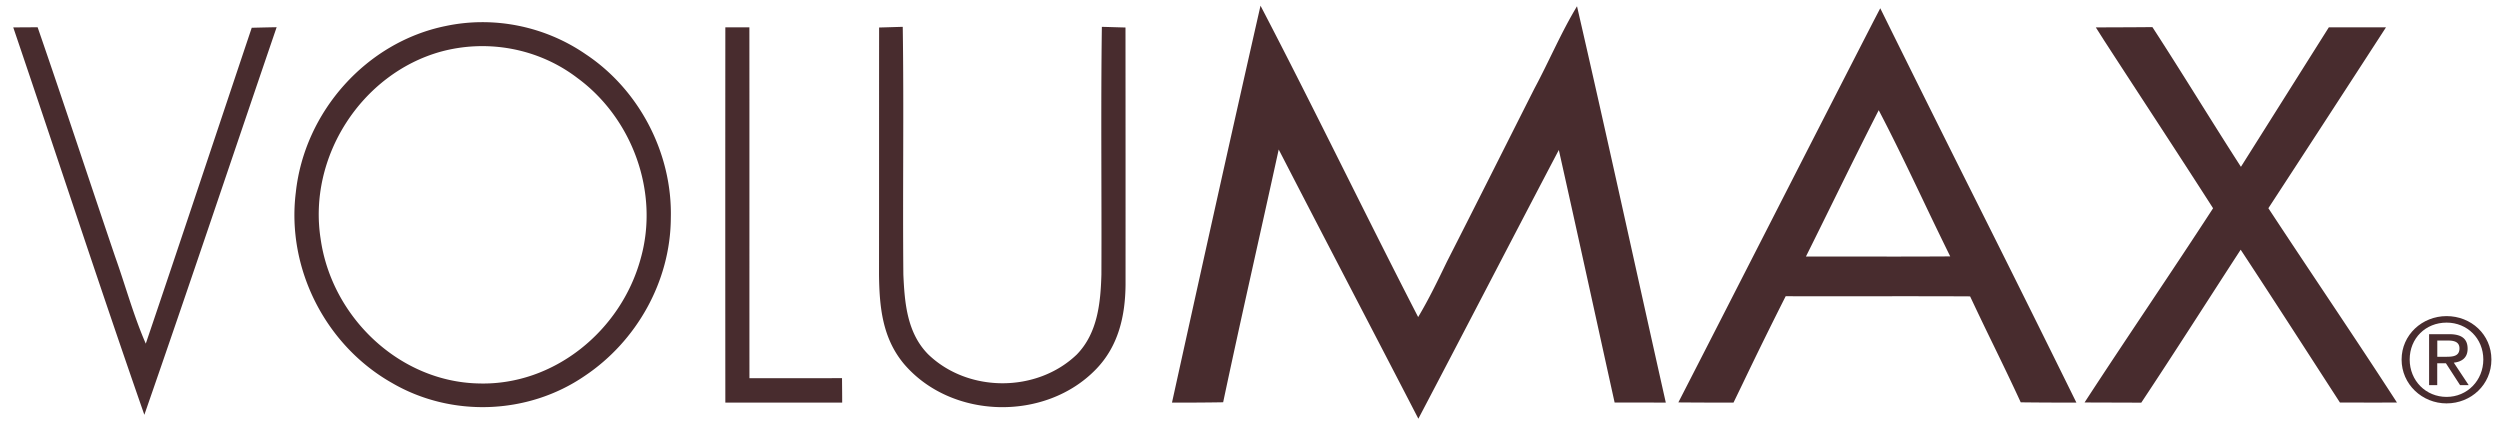 <?xml version="1.0" encoding="utf-8"?>
<svg xmlns="http://www.w3.org/2000/svg" fill="none" height="31" width="183">
  <path d="M179.091 29.528c1.79 0 3.28-1.371 3.28-3.209 0-1.837-1.49-3.18-3.28-3.18-1.79 0-3.294 1.373-3.294 3.18 0 1.808 1.499 3.21 3.294 3.21Zm0-5.913c1.519 0 2.688 1.169 2.688 2.7 0 1.53-1.174 2.738-2.688 2.738-1.514 0-2.702-1.179-2.702-2.739 0-1.56 1.173-2.699 2.702-2.699Z" fill="#482C2E"/>
  <path d="M178.41 26.591h.631l1.036 1.6h.631l-1.09-1.644c.568-.064 1.011-.342 1.011-1.02 0-.723-.434-1.065-1.346-1.065h-1.474v3.73h.596v-1.6h.005Zm0-1.664h.779c.405 0 .844.075.844.575 0 .584-.488.614-1.001.614h-.622v-1.189ZM92.27.417c3.935 7.545 7.64 15.229 11.539 22.792.785-1.312 1.443-2.684 2.109-4.06 2.15-4.216 4.267-8.446 6.402-12.668 1.075-2.003 1.942-4.077 3.117-6.023 2.225 9.656 4.327 19.343 6.499 29.01-1.25 0-2.496 0-3.746-.003-1.361-6.166-2.704-12.33-4.084-18.488-3.441 6.547-6.838 13.125-10.282 19.672-3.397-6.573-6.834-13.128-10.223-19.706-1.347 6.169-2.76 12.327-4.066 18.503-1.25.022-2.5.026-3.746.026 2.135-9.69 4.282-19.38 6.48-29.055ZM.969 2.006l1.785-.011C4.685 7.582 6.53 13.2 8.431 18.799c.759 2.126 1.336 4.282 2.24 6.356 2.61-7.699 5.17-15.416 7.756-23.123.606-.015 1.216-.03 1.823-.04-3.23 9.453-6.403 18.937-9.684 28.372C7.282 20.948 4.18 11.452.97 2.006ZM53.095 1.999c.588 0 1.176 0 1.76.004.007 8.561 0 17.122.004 25.683 2.258 0 4.52.004 6.777-.007.004.596.012 1.193.012 1.789h-8.553c-.007-9.158-.007-18.312 0-27.469ZM64.351 2.014c.577-.015 1.153-.034 1.73-.05.09 6.042-.011 12.087.045 18.132.093 2.089.271 4.275 1.815 5.839 2.916 2.82 7.946 2.827 10.877.019 1.526-1.564 1.745-3.773 1.805-5.858.025-6.045-.049-12.09.033-18.131.576.015 1.153.034 1.73.049.004 6.273.007 12.562.004 18.832-.023 2.295-.521 4.481-2.15 6.169-3.71 3.855-10.61 3.705-14.085-.394-1.566-1.89-1.785-4.155-1.811-6.529.007-6.026 0-12.052.007-18.078ZM153.416 2.007c1.38-.008 2.76-.008 4.14-.023 2.199 3.383 4.293 6.837 6.48 10.227 2.147-3.405 4.289-6.81 6.436-10.212 1.395 0 2.79 0 4.181.004a4987.456 4987.456 0 0 1-8.608 13.238c3.121 4.75 6.324 9.45 9.412 14.223-1.392.008-2.783.004-4.174 0-2.418-3.735-4.821-7.473-7.265-11.186-2.426 3.731-4.814 7.489-7.277 11.198-1.383-.008-2.767-.008-4.151-.015 3.102-4.763 6.313-9.454 9.408-14.217-2.638-4.117-5.327-8.197-7.987-12.3l-.595-.937Z" fill="#482C2E"/>
  <path clip-rule="evenodd" d="M42.865 3.964C39.893 1.92 36.151 1.155 32.62 1.905c-5.795 1.178-10.33 6.266-10.966 12.176-.696 5.58 2.183 11.198 7.027 13.943 4.345 2.543 9.958 2.344 14.114-.503 3.805-2.538 6.283-6.926 6.309-11.553.123-4.74-2.31-9.402-6.239-12.004Zm-.602 1.744c-2.842-2.171-6.585-2.861-10.018-1.92-5.785 1.624-9.71 7.691-8.776 13.688.804 5.737 5.766 10.473 11.577 10.593 5.498.162 10.401-3.851 11.845-9.116 1.39-4.864-.596-10.29-4.628-13.245ZM144.511 14.424a2659.195 2659.195 0 0 1-6.876-13.82c-.08.156-.161.31-.242.465l-.242.465a7473.29 7473.29 0 0 0-7.571 14.786c-2.239 4.38-4.477 8.76-6.725 13.137 1.347.011 2.69.015 4.037.015l.687-1.42a333.76 333.76 0 0 1 3.133-6.369c2.063.007 4.126.005 6.189.003 2.438-.002 4.875-.004 7.311.009a250.51 250.51 0 0 0 1.697 3.54c.68 1.4 1.359 2.8 2.008 4.215 1.358.018 2.716.022 4.074.018a2443.851 2443.851 0 0 0-7.48-15.044Zm-3.741.235c-1.057-2.212-2.114-4.425-3.248-6.593-1.162 2.272-2.291 4.564-3.42 6.856-.634 1.286-1.267 2.572-1.907 3.854 1.006 0 2.011.002 3.017.003 2.515.003 5.031.006 7.544-.01a324.106 324.106 0 0 1-1.986-4.11Z" fill="#482C2E" fill-rule="evenodd"/>
</svg>